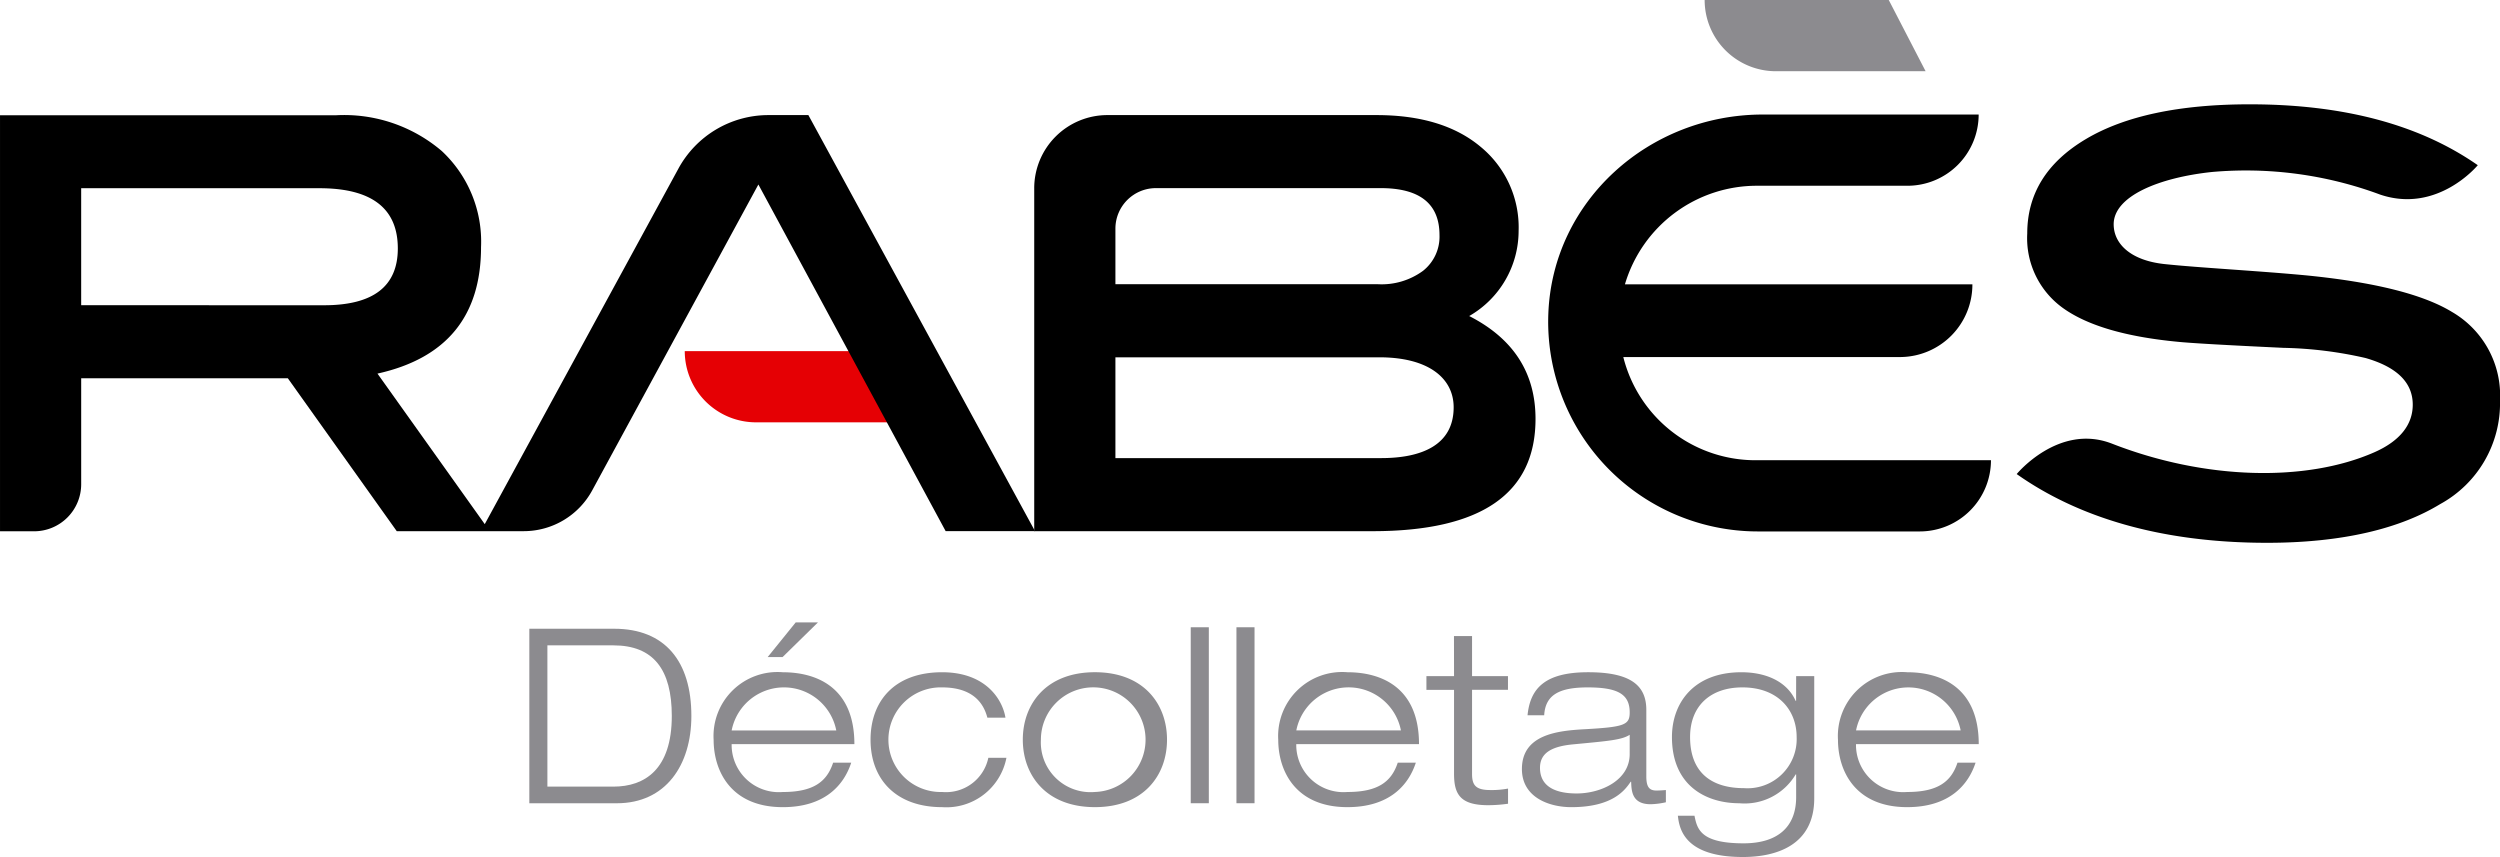 <svg xmlns="http://www.w3.org/2000/svg" width="195.535" height="67.03" viewBox="0 0 195.535 67.03"><g id="logo-rabes" transform="translate(-28.923 -13.856)"><path id="Trac&#xE9;_1" data-name="Trac&#xE9; 1" d="M322.354,34.611a30.136,30.136,0,0,0-13.125-1.756c-4.156.442-7.716,1.9-7.686,4.121.02,1.517,1.347,2.8,3.973,3.081s7.407.535,11.111.887q7.989.794,11.376,2.857a7.557,7.557,0,0,1,3.757,6.931,8.991,8.991,0,0,1-4.683,8.1c-3.122,1.905-7.612,3.026-13.538,3.026-8.359,0-14.824-2.016-19.581-5.377,0,0,3.289-4,7.452-2.379,7.3,2.85,15.192,3.016,20.508.682,2.03-.891,3.017-2.177,3.017-3.73q0-2.592-3.7-3.651a31.336,31.336,0,0,0-6.4-.793q-6.773-.318-8.307-.477-6.032-.581-8.888-2.592a6.725,6.725,0,0,1-2.857-5.873q0-4.656,4.576-7.381t12.831-2.725q11.005,0,17.831,4.762s-3.149,3.83-7.659,2.291" transform="translate(-107.301 -5.547)"></path><path id="Trac&#xE9;_2" data-name="Trac&#xE9; 2" d="M248.772,55.945a10.658,10.658,0,0,1-10.512-8.07h21.733a5.673,5.673,0,0,0,5.571-5.688H238.388a10.759,10.759,0,0,1,10.383-7.708h11.712a5.571,5.571,0,0,0,5.571-5.571H249.174c-8.874,0-16.443,6.719-16.778,15.587a16.406,16.406,0,0,0,16.376,17.021h12.673a5.57,5.57,0,0,0,5.571-5.571Z" transform="translate(-82.372 -6.094)"></path><path id="Trac&#xE9;_3" data-name="Trac&#xE9; 3" d="M136.2,65.568H124.486A5.571,5.571,0,0,1,118.915,60H135.8Z" transform="translate(-36.434 -18.68)" fill="#e50004"></path><path id="Trac&#xE9;_4" data-name="Trac&#xE9; 4" d="M198.864,44.7q5.185,2.646,5.185,8.042,0,8.784-12.752,8.784H164.841V34.706a5.723,5.723,0,0,1,5.724-5.724h21.05q5.185,0,8.148,2.487a8.146,8.146,0,0,1,2.964,6.561,7.685,7.685,0,0,1-3.863,6.667m-7.144-2.487a5.472,5.472,0,0,0,3.519-1.039,3.4,3.4,0,0,0,1.3-2.8q0-3.676-4.6-3.677H174.358a3.168,3.168,0,0,0-3.167,3.167v4.346Zm.251,13.6c3.171,0,5.675-1.019,5.675-3.973,0-2.257-1.941-3.911-5.821-3.911H171.191v7.884Z" transform="translate(-55.027 -6.124)"></path><path id="Trac&#xE9;_5" data-name="Trac&#xE9; 5" d="M92.149,28.981H89.025a8.014,8.014,0,0,0-7.038,4.181L66.838,60.974,58.447,49.2q8.1-1.8,8.1-9.894a9.686,9.686,0,0,0-3.069-7.513,11.766,11.766,0,0,0-8.254-2.8h-26.3v32.54h2.666a3.683,3.683,0,0,0,3.683-3.683V49.566H51.436l8.519,11.958H67.23l0,0h2.653a6.1,6.1,0,0,0,5.372-3.215l12.984-23.9,14.647,27.112h6.989ZM35.272,43.851V34.7H53.9q6.137,0,6.138,4.711,0,4.443-5.767,4.443Z" transform="translate(0 -6.123)"></path><path id="Trac&#xE9;_6" data-name="Trac&#xE9; 6" d="M270.23,19.427H258.518a5.571,5.571,0,0,1-5.571-5.571h14.4Z" transform="translate(-90.697 0)" fill="#8c8b8f"></path><path id="Trac&#xE9;_7" data-name="Trac&#xE9; 7" d="M98.487,96.484h6.633c3.976,0,6.041,2.542,6.041,6.825,0,3.842-2.007,6.825-5.831,6.825H98.487ZM99.9,108.833h5.161c2.447,0,4.569-1.338,4.569-5.525,0-3.613-1.415-5.524-4.569-5.524H99.9Z" transform="translate(-28.163 -33.452)" fill="#8c8b8f"></path><path id="Trac&#xE9;_8" data-name="Trac&#xE9; 8" d="M133.469,106.622c-.573,1.759-2.065,3.479-5.352,3.479-4.072,0-5.41-2.848-5.41-5.276a5.005,5.005,0,0,1,5.41-5.276c2.561,0,5.6,1.109,5.6,5.621h-9.6a3.693,3.693,0,0,0,4,3.746c2.37,0,3.441-.784,3.937-2.294ZM132.3,104.1a4.169,4.169,0,0,0-8.182,0Zm-3.173-8.449h1.74L128.1,98.363h-1.166Z" transform="translate(-37.969 -33.114)" fill="#8c8b8f"></path><path id="Trac&#xE9;_9" data-name="Trac&#xE9; 9" d="M153.958,108.893a4.781,4.781,0,0,1-5.028,3.861c-3.593,0-5.6-2.16-5.6-5.276,0-2.982,1.835-5.276,5.6-5.276,3.4,0,4.722,2.122,4.952,3.555h-1.415c-.44-1.7-1.778-2.37-3.537-2.37a4.092,4.092,0,1,0,0,8.181,3.383,3.383,0,0,0,3.613-2.676Z" transform="translate(-46.318 -35.767)" fill="#8c8b8f"></path><path id="Trac&#xE9;_10" data-name="Trac&#xE9; 10" d="M168.981,102.2c3.823,0,5.639,2.5,5.639,5.276s-1.816,5.276-5.639,5.276-5.64-2.5-5.64-5.276,1.816-5.276,5.64-5.276m0,9.367a4.093,4.093,0,1,0-4.225-4.091,3.89,3.89,0,0,0,4.225,4.091" transform="translate(-54.42 -35.767)" fill="#8c8b8f"></path><rect id="Rectangle_2" data-name="Rectangle 2" width="1.415" height="13.763" transform="translate(122.055 62.917)" fill="#8c8b8f"></rect><rect id="Rectangle_3" data-name="Rectangle 3" width="1.415" height="13.763" transform="translate(125.63 62.917)" fill="#8c8b8f"></rect><path id="Trac&#xE9;_11" data-name="Trac&#xE9; 11" d="M207.671,109.274c-.573,1.759-2.065,3.479-5.352,3.479-4.072,0-5.41-2.848-5.41-5.275a5.006,5.006,0,0,1,5.41-5.277c2.562,0,5.6,1.109,5.6,5.621h-9.6a3.693,3.693,0,0,0,4,3.746c2.37,0,3.441-.784,3.938-2.294Zm-1.166-2.523a4.169,4.169,0,0,0-8.182,0Z" transform="translate(-68.01 -35.767)" fill="#8c8b8f"></path><path id="Trac&#xE9;_12" data-name="Trac&#xE9; 12" d="M218.535,97.448h1.414v3.135h2.81v1.07h-2.81v6.576c0,.861.268,1.262,1.415,1.262a6.769,6.769,0,0,0,1.4-.115v1.186a11.32,11.32,0,0,1-1.548.115c-2.2,0-2.676-.861-2.676-2.466v-6.557h-2.16v-1.07h2.16Z" transform="translate(-75.891 -33.843)" fill="#8c8b8f"></path><path id="Trac&#xE9;_13" data-name="Trac&#xE9; 13" d="M229.374,105.566c.21-2.084,1.338-3.365,4.741-3.365,3.326,0,4.549,1.033,4.549,2.944v5.2c0,.822.229,1.109.784,1.109.248,0,.5-.018.746-.038v.956a6.006,6.006,0,0,1-1.186.153c-1.433,0-1.51-.975-1.529-1.759h-.039c-.439.65-1.4,1.988-4.645,1.988-1.7,0-3.861-.745-3.861-2.982,0-2.7,2.772-3,4.951-3.116,3.1-.172,3.479-.344,3.479-1.319,0-1.434-.956-1.95-3.288-1.95-2.237,0-3.308.593-3.4,2.179Zm7.99,1.529c-.631.4-1.587.478-4.416.746-1.644.153-2.6.65-2.6,1.835,0,1.549,1.338,2.007,2.867,2.007,1.912,0,4.148-1.032,4.148-3.077Z" transform="translate(-80.976 -35.767)" fill="#8c8b8f"></path><path id="Trac&#xE9;_14" data-name="Trac&#xE9; 14" d="M258.368,102.507h1.415v9.558c0,3.67-2.963,4.588-5.582,4.588-4.53,0-4.97-2.16-5.084-3.23h1.3c.21,1.071.5,2.16,3.842,2.16,2.6,0,4.109-1.223,4.109-3.613v-1.777h-.038a4.641,4.641,0,0,1-4.4,2.256c-2.523,0-5.276-1.3-5.276-5.181,0-2.638,1.682-5.066,5.429-5.066,1.931,0,3.574.727,4.243,2.237h.038Zm-4.205.88c-2.485,0-4.091,1.434-4.091,3.88,0,2.906,1.816,4,4.206,4a3.847,3.847,0,0,0,4.129-4c0-2.084-1.434-3.88-4.244-3.88" transform="translate(-88.961 -35.767)" fill="#8c8b8f"></path><path id="Trac&#xE9;_15" data-name="Trac&#xE9; 15" d="M281.231,109.274c-.573,1.759-2.065,3.479-5.352,3.479-4.072,0-5.41-2.848-5.41-5.275a5.006,5.006,0,0,1,5.41-5.277c2.561,0,5.6,1.109,5.6,5.621h-9.6a3.693,3.693,0,0,0,4,3.746c2.37,0,3.441-.784,3.938-2.294Zm-1.166-2.523a4.17,4.17,0,0,0-8.182,0Z" transform="translate(-97.791 -35.767)" fill="#8c8b8f"></path></g></svg>
